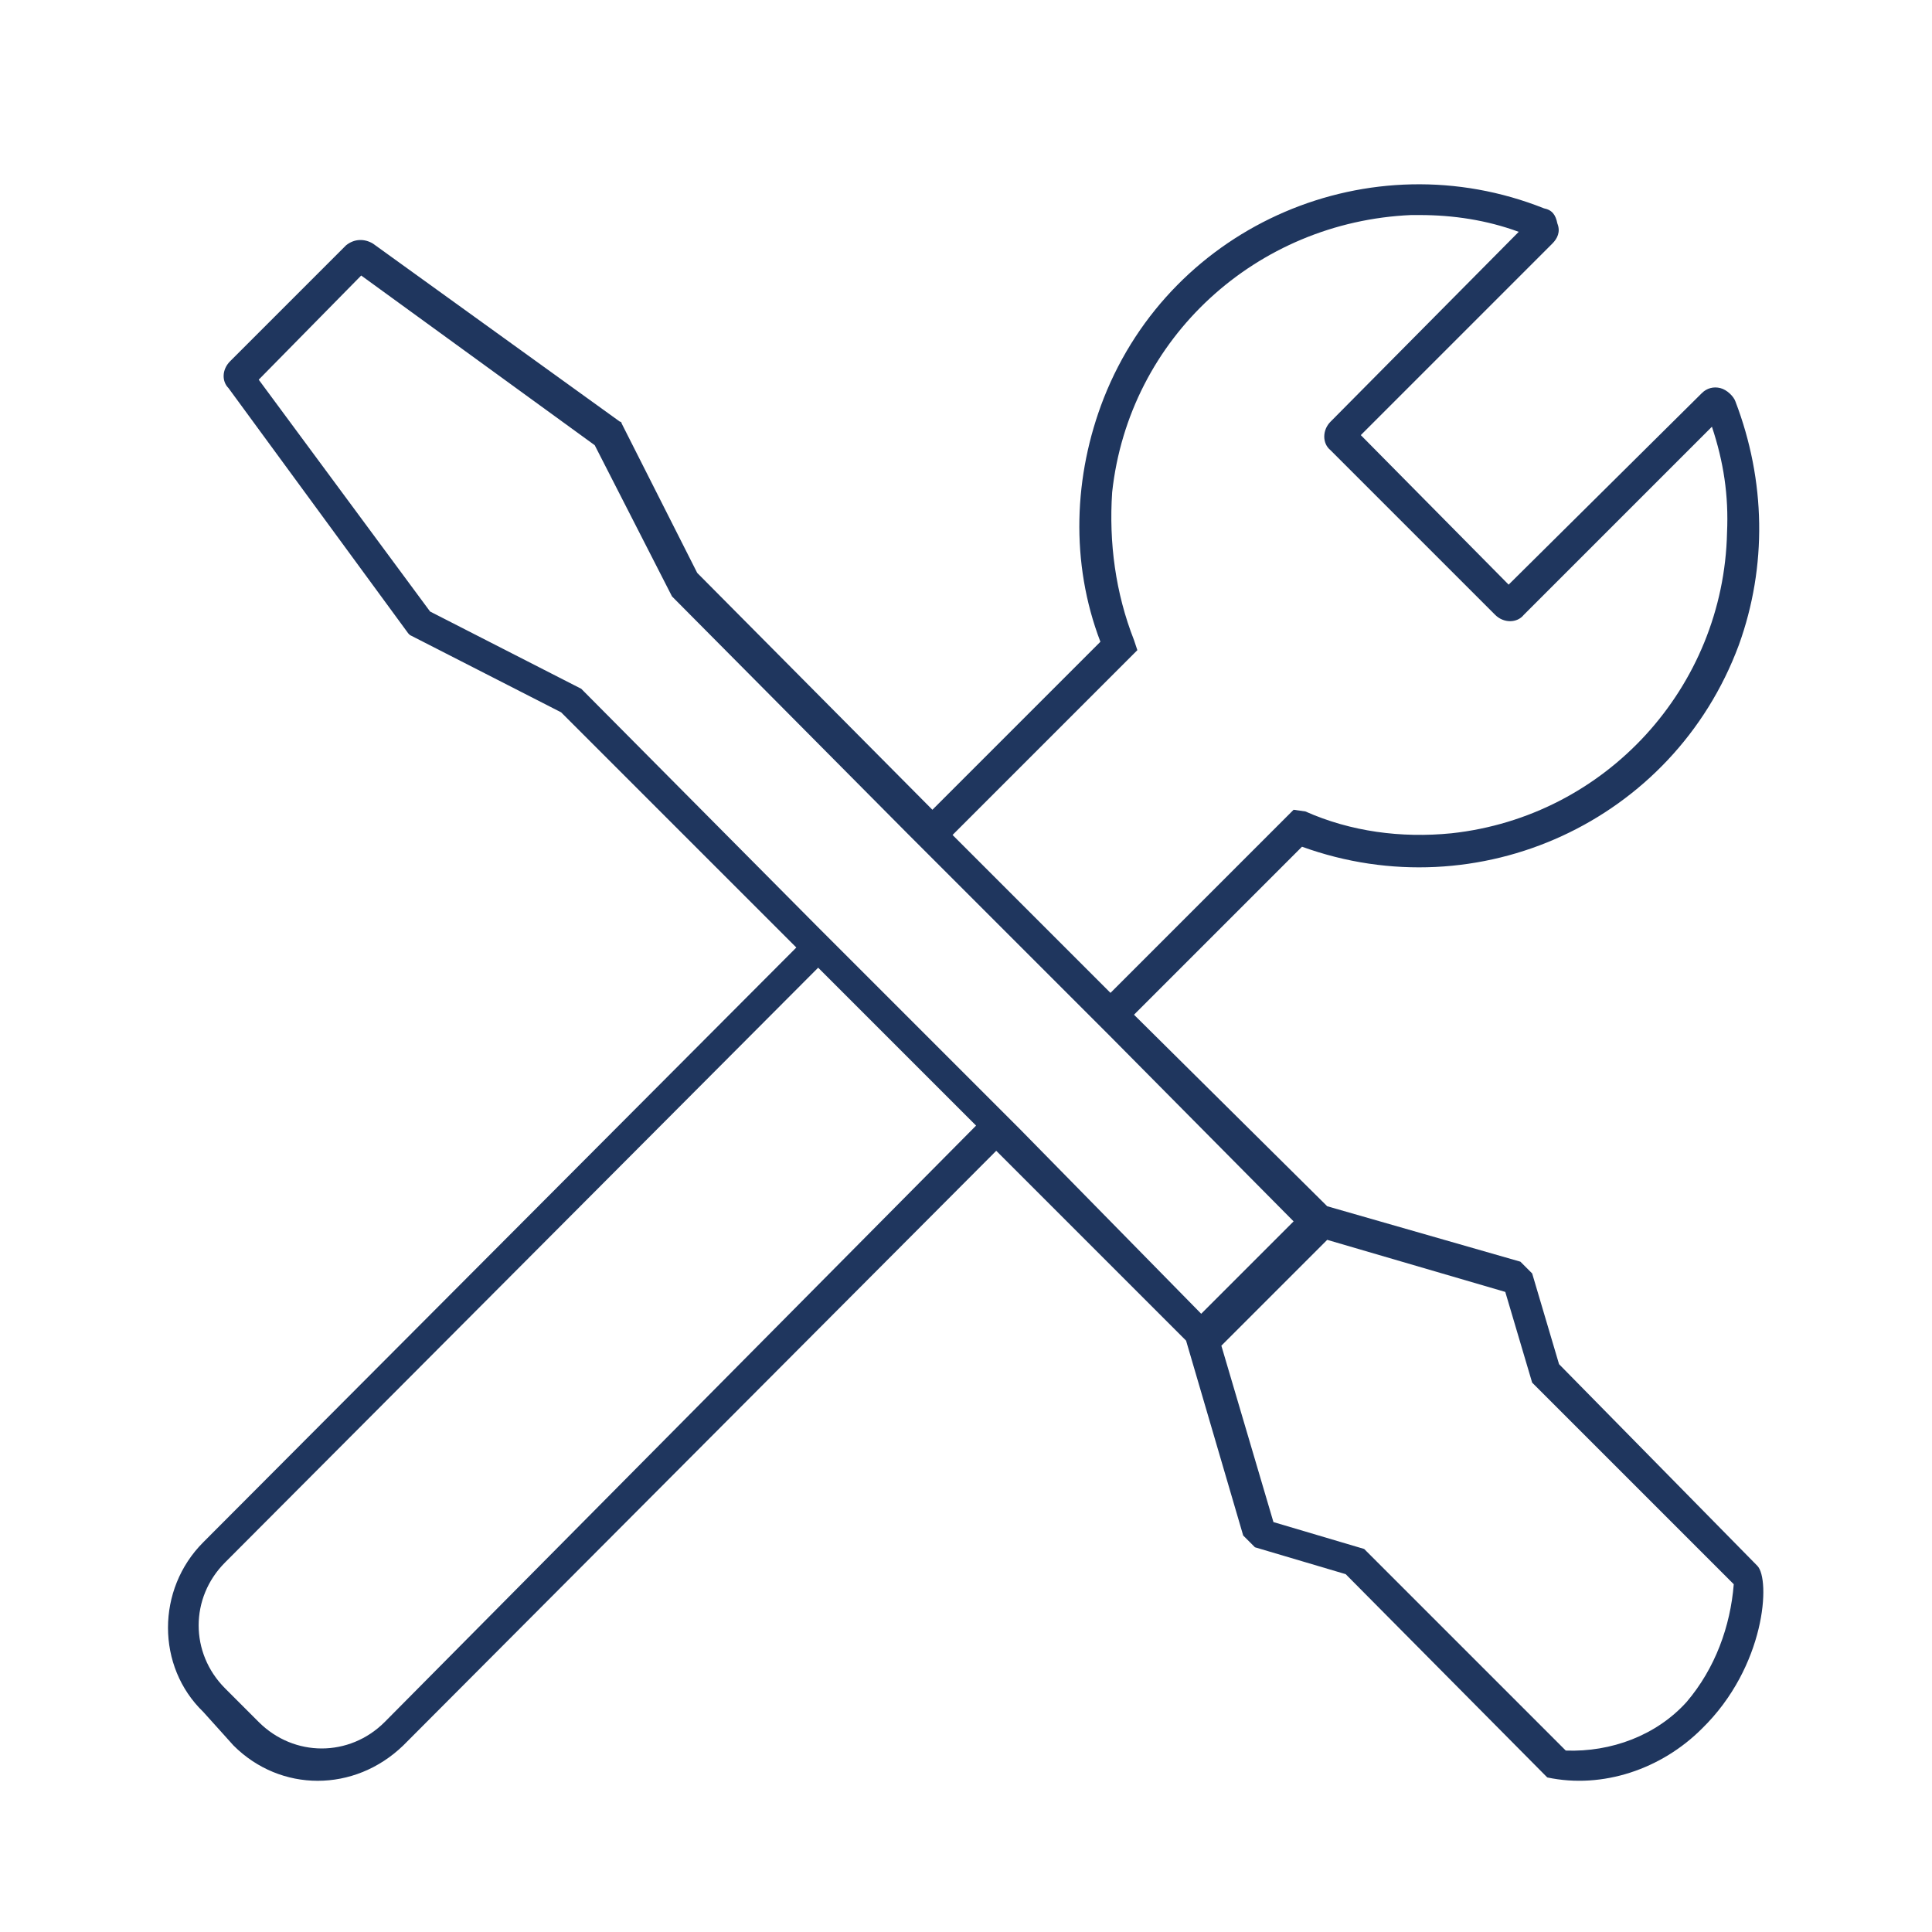<?xml version="1.0" encoding="utf-8"?>
<!-- Generator: Adobe Illustrator 25.2.1, SVG Export Plug-In . SVG Version: 6.00 Build 0)  -->
<svg version="1.1" id="Layer_1" xmlns="http://www.w3.org/2000/svg" xmlns:xlink="http://www.w3.org/1999/xlink" x="0px" y="0px"
	 viewBox="0 0 115 115" style="enable-background:new 0 0 115 115;" xml:space="preserve">
<style type="text/css">
	.st0{fill:none;}
	.st1{fill:#1F365E;}
</style>
<g>
	<g id="TELEROB">
		<path class="st0" d="M13.3,93.1c-2.1,2.1-2.1,5.4,0,7.5l2,2c2.1,2.1,5.4,2.1,7.5,0l35.3-35.4l-9.4-9.4L13.3,93.1z"/>
		<polygon class="st0" points="66.2,61.6 65,60.4 65,60.4 55.5,50.9 54.2,49.7 54.2,49.7 40.1,35.5 35.4,26.5 21.6,16.4 15.4,22.5 
			25.6,36.4 34.6,41 48.6,55.2 50,56.5 59.3,65.9 60.7,67.2 71.8,78.2 77.3,72.7 		"/>
		<path class="st0" d="M77,48.2l0.6,0.2c2.8,1.2,5.7,1.5,8.7,1.3c9.2-0.9,16.2-8.6,16.4-17.9c0-2.2-0.2-4.3-0.9-6.3L90.7,36.6
			c-0.5,0.5-1.3,0.5-1.7,0l-9.8-9.8c-0.5-0.5-0.5-1.3,0-1.7l0,0l11.2-11.2c-2-0.7-3.9-0.9-5.9-1H84c-9.2,0.3-16.8,7.4-17.8,16.5
			c-0.3,3,0.1,6,1.3,8.8l0.2,0.6L56.8,49.7l9.4,9.4L77,48.2z"/>
		<path class="st0" d="M89.5,76.9l-10.6-3.1l-6.3,6.3l3.1,10.5l5.4,1.6l12,12c2.8,0.1,5.3-0.9,7.2-2.9c1.6-2,2.6-4.5,2.8-7
			L91.2,82.2L89.5,76.9z"/>
		<path class="st1" d="M104.6,93.2l-11.8-12l-1.6-5.4l-0.7-0.7L79,71.8L67.5,60.4l10-10c10.5,3.8,22.1-1.5,26-12
			c1.7-4.7,1.6-9.8-0.2-14.5c-0.1-0.3-0.5-0.7-0.9-0.8s-0.8,0-1.1,0.3L89.8,34.8L81,25.9l11.4-11.4c0.3-0.3,0.5-0.7,0.3-1.2
			c-0.1-0.5-0.3-0.8-0.8-0.9c-10.3-4.1-22.1,0.9-26.2,11.3c-1.8,4.6-2,9.8-0.2,14.5l-10,10l-14-14.1L37,25.2c0,0,0-0.1-0.1-0.1
			L22.2,14.5c-0.5-0.3-1.1-0.3-1.6,0.1l-6.9,6.9c-0.5,0.5-0.5,1.2-0.1,1.6l10.7,14.6c0,0,0,0,0.1,0.1l9,4.6l-0.1-0.1l14.1,14.1
			L12.1,91.8c-2.8,2.8-2.8,7.4,0,10.1l1.8,2c2.8,2.8,7.2,2.8,10.1,0l0,0l35.3-35.4l11.3,11.3L74,91.4l0.7,0.7l5.4,1.6l11.9,12
			l0.1,0.1c3.3,0.7,6.8-0.5,9.2-2.9C105.1,99.2,105.4,94,104.6,93.2z M67.7,38.7l-0.2-0.6c-1.1-2.8-1.5-5.8-1.3-8.8
			c1-9.2,8.6-16.1,17.8-16.5h0.5c2,0,4,0.3,5.9,1L79.2,25.1c-0.5,0.5-0.5,1.3,0,1.7l0,0l9.8,9.8c0.5,0.5,1.3,0.5,1.7,0l11.2-11.2
			c0.7,2.1,1,4.1,0.9,6.3c-0.2,9.2-7.2,16.9-16.4,17.9c-3,0.3-6-0.1-8.7-1.3L77,48.2L66.1,59.1l-9.4-9.4L67.7,38.7z M22.9,102.5
			c-2.1,2.1-5.4,2.1-7.5,0l-2-2c-2.1-2.1-2.1-5.4,0-7.5l35.3-35.4l9.4,9.4L22.9,102.5z M60.7,67.2l-1.3-1.3L50,56.5l-1.3-1.3
			L34.6,41l-9-4.6L15.4,22.6l6.1-6.2l13.9,10.1l4.6,9l14,14.1l0,0l1.3,1.3l9.4,9.4l0,0l1.3,1.3l11,11.1l-5.5,5.5L60.7,67.2z
			 M100.4,101.3c-1.8,2-4.5,3-7.2,2.9l-12-12l-5.4-1.6l-3.1-10.5l6.3-6.3l10.6,3.1l1.6,5.4l12,12C103,96.8,102.1,99.3,100.4,101.3z"
			/>
	</g>
</g>
</svg>

